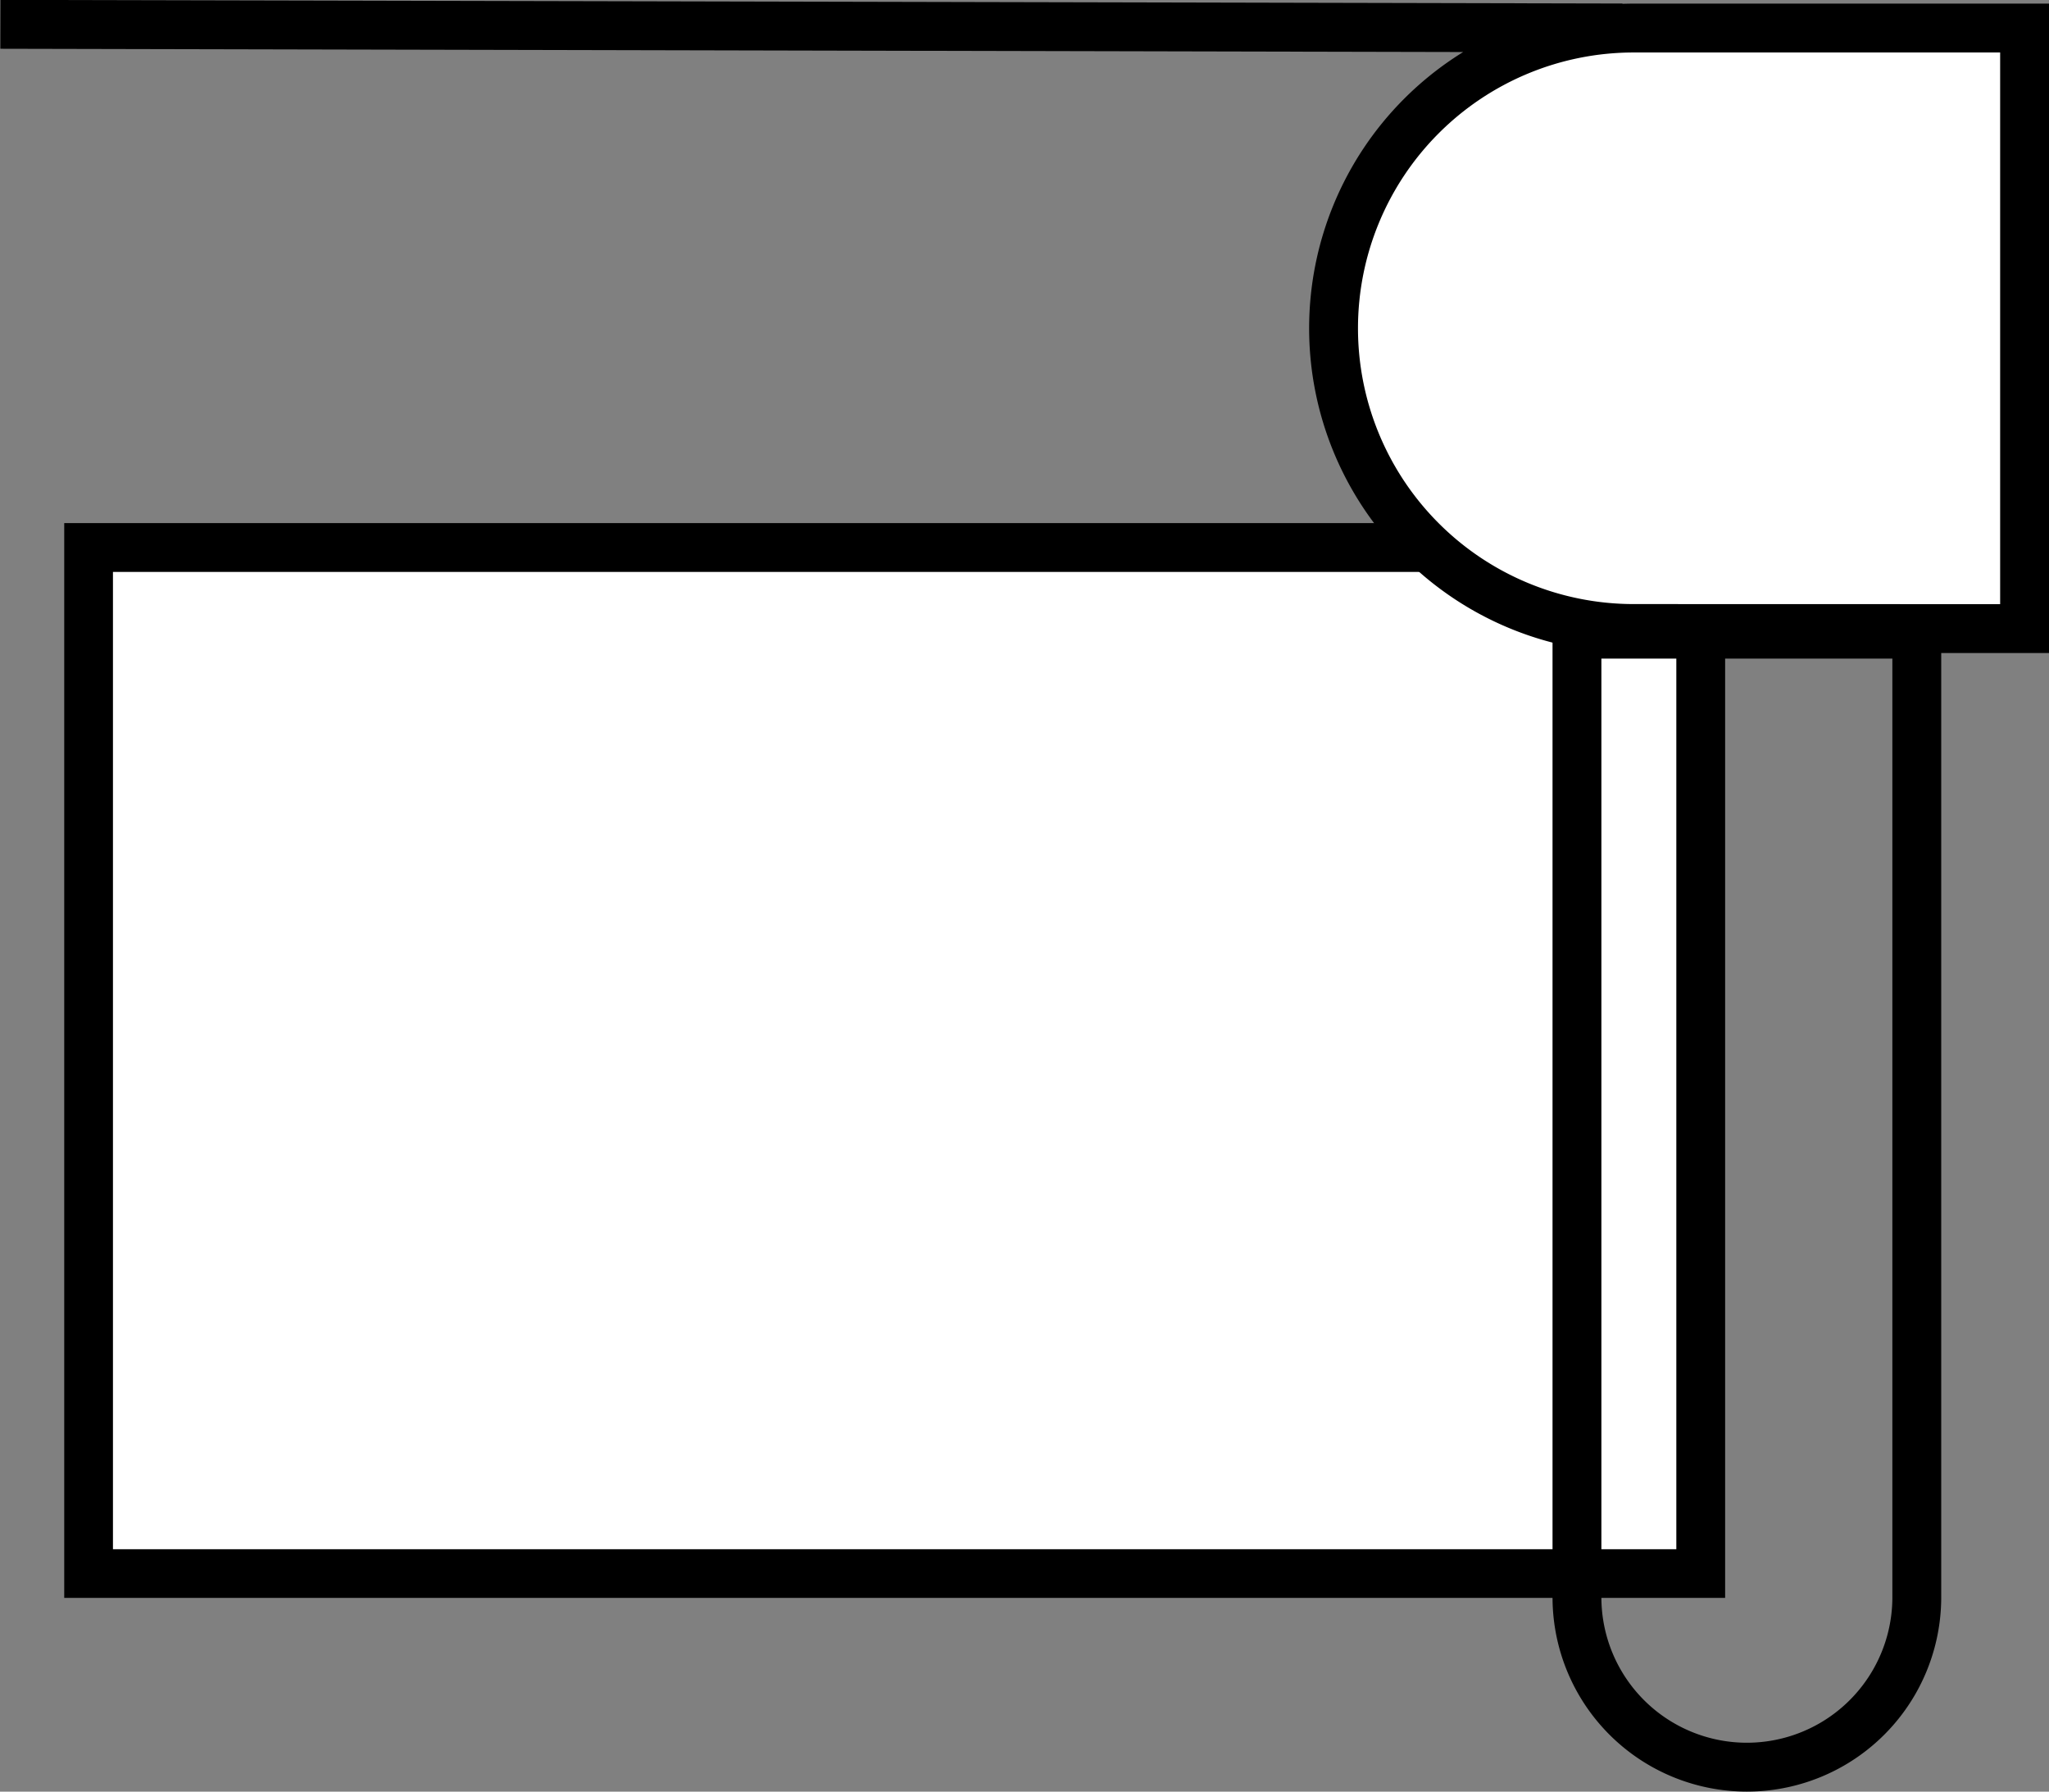 <svg xmlns="http://www.w3.org/2000/svg" width="20.97" height="18.333" viewBox="0 0 20.97 18.333">
  <rect x="0" y="0" width="20.97" height="18.333" fill="#808080" stroke="none"/>
  <g id="Group_11452" data-name="Group 11452" transform="translate(0 0.25)">
    <g id="Rectangle_113" data-name="Rectangle 113" transform="translate(0.656 5.102)" fill="#fff" stroke="#000" stroke-width="0.5">
      <rect width="17" height="11" stroke="none"/>
      <rect x="0.25" y="0.25" width="16.5" height="10.5" fill="none"/>
    </g>
    <g id="Rectangle_114" data-name="Rectangle 114" transform="translate(16.023 6.123)">
      <path id="Path_7380" data-name="Path 7380" d="M0,0H3.71V9.97a1.855,1.855,0,0,1-1.855,1.855h0A1.855,1.855,0,0,1,0,9.97Z" fill="none"/>
      <path id="Path_7381" data-name="Path 7381" d="M.5.5H3.978v9.854a1.739,1.739,0,0,1-1.739,1.739h0A1.739,1.739,0,0,1,.5,10.354Z" transform="translate(-0.384 -0.384)" fill="none" stroke="#000" stroke-width="0.5"/>
    </g>
    <path id="Union_1" data-name="Union 1" d="M-5510.7-6818.128a3.072,3.072,0,0,1-3.072-3.072,3.072,3.072,0,0,1,3.072-3.072h4v6.145Zm-.116-6.145-16.6-.037Z" transform="translate(5527.42 6824.309)" fill="#fff" stroke="#000" stroke-width="0.5"/>
  </g>
</svg>
